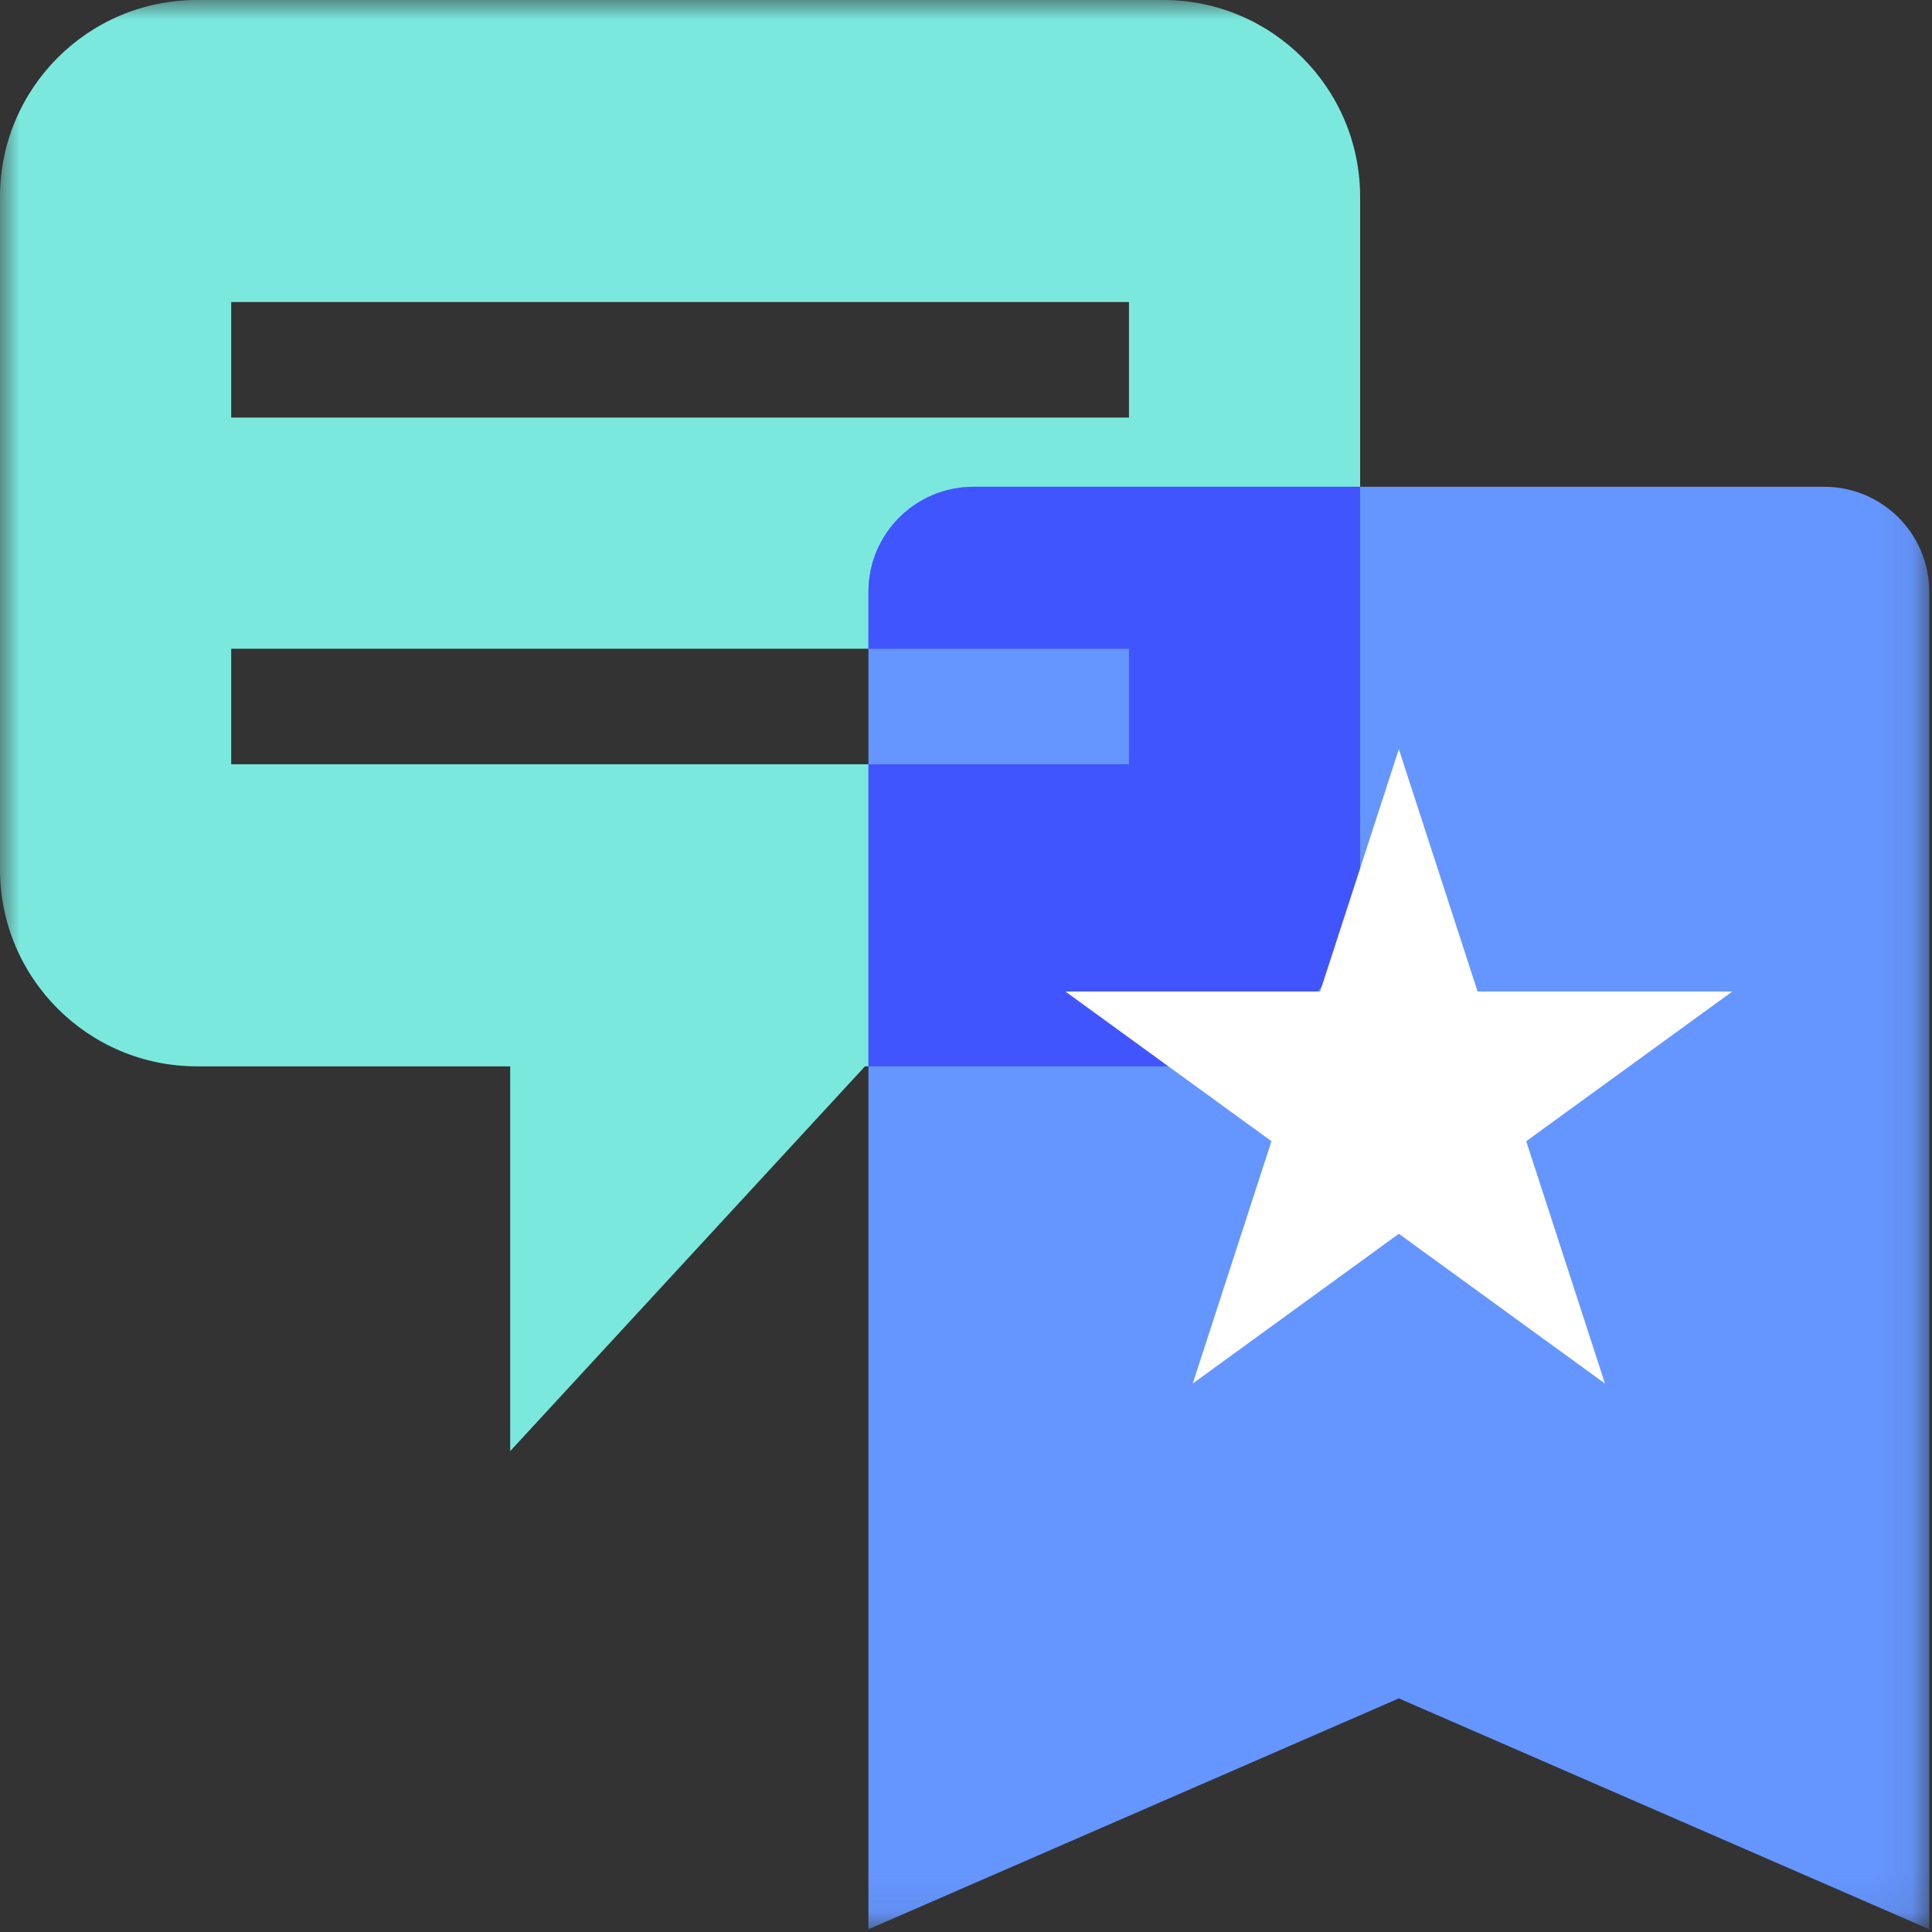 <?xml version="1.0" encoding="UTF-8"?>
<svg width="48px" height="48px" viewBox="0 0 48 48" version="1.1" xmlns="http://www.w3.org/2000/svg" xmlns:xlink="http://www.w3.org/1999/xlink">
    <rect x="0" y="0" width="48" height="48" fill="#333333" stroke="none"/>
    <title>text-bubble-star-seaglass-mist</title>
    <defs>
        <polygon id="path-1" points="0 0 47.932 0 47.932 47.932 0 47.932"></polygon>
    </defs>
    <g id="text-bubble-star-seaglass-mist" stroke="none" stroke-width="1" fill="none" fill-rule="evenodd">
        <g id="Group-6-Copy-3">
            <mask id="mask-2" fill="white">
                <use xlink:href="#path-1"></use>
            </mask>
            <g id="Clip-2"></g>
            <path d="M5.744,10.375 L28.049,10.375 L28.049,7.505 L5.744,7.505 L5.744,10.375 Z M5.744,18.988 L28.049,18.988 L28.049,16.118 L5.744,16.118 L5.744,18.988 Z M28.898,0 L4.894,0 C2.191,0 0,2.191 0,4.894 L0,21.599 C0,24.302 2.191,26.493 4.894,26.493 L12.676,26.493 L12.676,36.052 L21.49,26.493 L28.898,26.493 C31.601,26.493 33.792,24.302 33.792,21.599 L33.792,4.894 C33.792,2.191 31.601,0 28.898,0 L28.898,0 Z" id="Fill-1" fill="#7BE8DE" mask="url(#mask-2)"></path>
            <path d="M47.932,14.702 C47.932,13.262 46.764,12.094 45.323,12.094 L24.184,12.094 C22.744,12.094 21.576,13.262 21.576,14.702 L21.576,47.932 L34.754,42.196 L47.932,47.932 L47.932,14.702 Z" id="Fill-3" fill="#6596FF" mask="url(#mask-2)"></path>
            <path d="M33.792,21.599 L33.792,12.094 L24.185,12.094 C22.744,12.094 21.576,13.262 21.576,14.702 L21.576,16.119 L28.049,16.119 L28.049,18.988 L21.576,18.988 L21.576,26.493 L28.898,26.493 C31.601,26.493 33.792,24.302 33.792,21.599" id="Fill-4" fill="#4155FF" mask="url(#mask-2)"></path>
            <polygon id="Fill-5" fill="#FFFFFF" mask="url(#mask-2)" points="34.754 18.613 36.71 24.633 43.04 24.633 37.919 28.353 39.875 34.374 34.754 30.653 29.633 34.374 31.589 28.353 26.468 24.633 32.798 24.633"></polygon>
        </g>
    </g>
</svg>